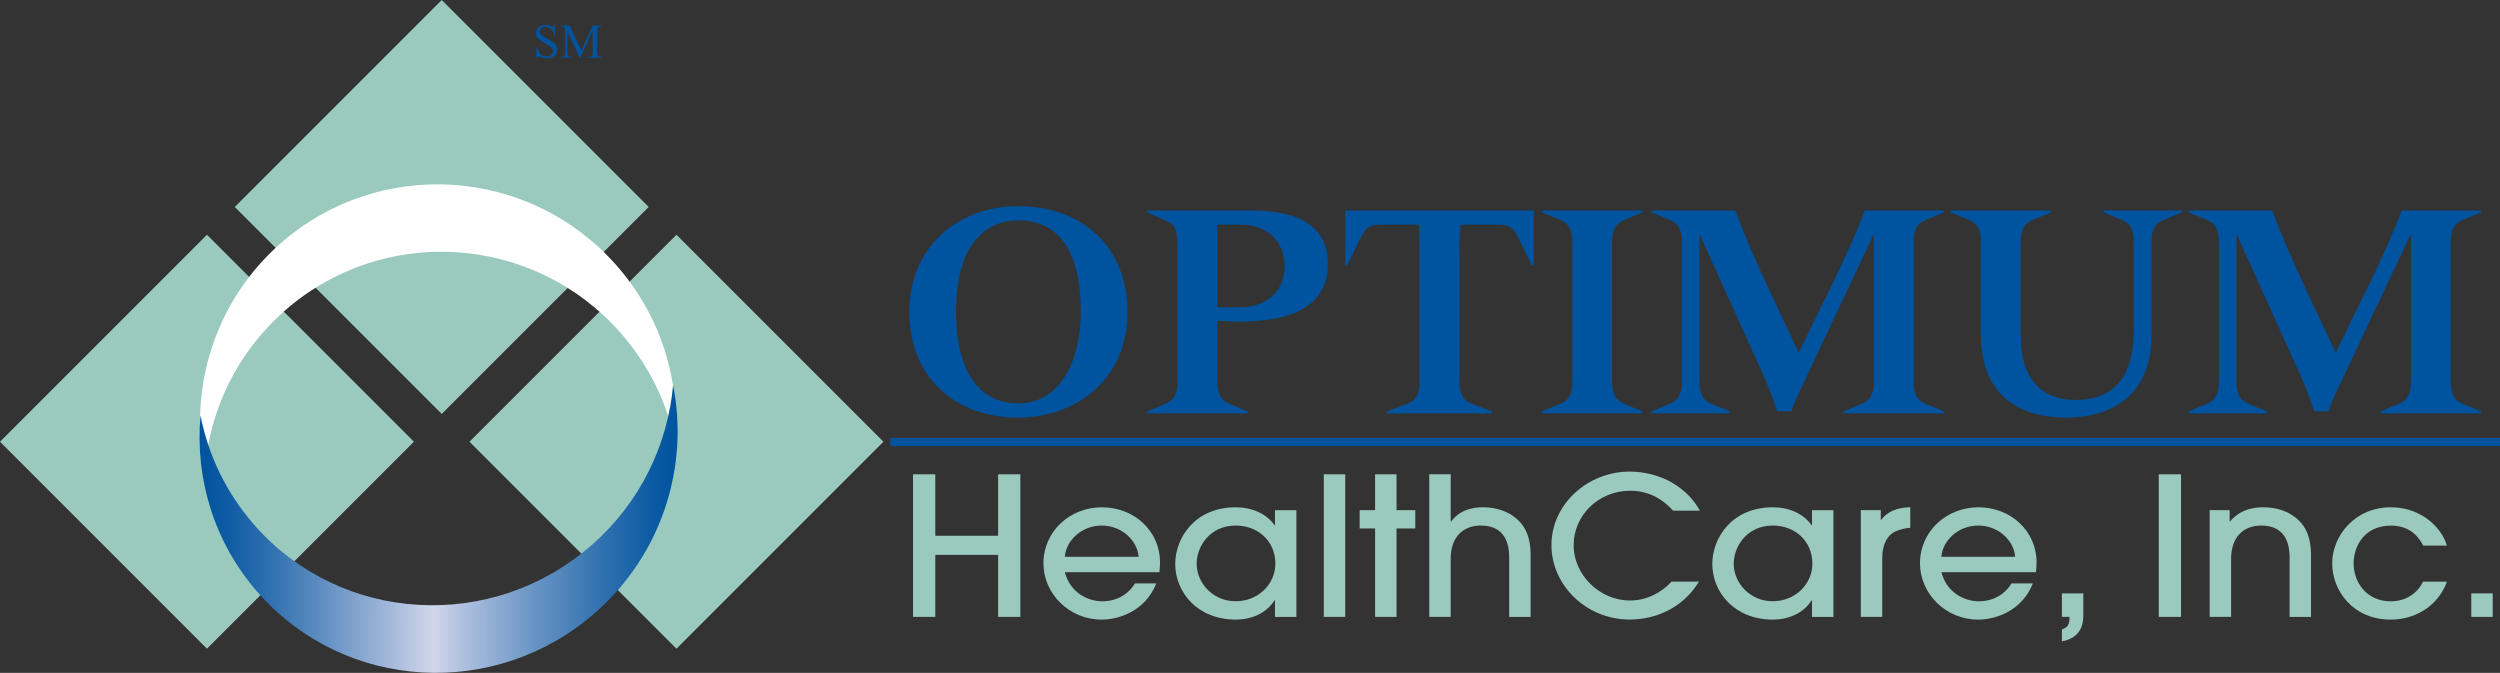 <?xml version="1.0" encoding="UTF-8"?><svg id="Layer_1" xmlns="http://www.w3.org/2000/svg" xmlns:xlink="http://www.w3.org/1999/xlink" viewBox="0 0 514.6 138.5"><rect x="0" y="0" width="514.6" height="138.5" fill="#333333" stroke="none"/><defs><style>.cls-1{fill:url(#linear-gradient);}.cls-1,.cls-2,.cls-3,.cls-4{stroke-width:0px;}.cls-2{fill:#00539f;}.cls-3{fill:#9ac9bd;}.cls-4{fill:#fff;}</style><linearGradient id="linear-gradient" x1="41.95" y1="109.23" x2="139.93" y2="109.23" gradientTransform="translate(-.62 -.3) rotate(-.08) skewX(-.16)" gradientUnits="userSpaceOnUse"><stop offset="0" stop-color="#00539f"/><stop offset=".05" stop-color="#0c5aa3"/><stop offset=".14" stop-color="#2c6eaf"/><stop offset=".26" stop-color="#618fc2"/><stop offset=".41" stop-color="#a8bcdc"/><stop offset=".49" stop-color="#d1d6eb"/><stop offset=".55" stop-color="#b0c1df"/><stop offset=".71" stop-color="#6592c3"/><stop offset=".85" stop-color="#2e70af"/><stop offset=".95" stop-color="#0c5ba3"/><stop offset="1" stop-color="#00539f"/></linearGradient></defs><rect class="cls-3" x="109.12" y="60.8" width="60.25" height="60.25" transform="translate(-23.51 125.09) rotate(-45)"/><rect class="cls-3" x="12.48" y="60.8" width="60.25" height="60.25" transform="translate(-51.82 56.76) rotate(-45)"/><rect class="cls-3" x="60.8" y="12.48" width="60.25" height="60.25" transform="translate(-3.49 76.77) rotate(-45)"/><path class="cls-4" d="M58.55,64.01c20.28-17.86,51.24-15.86,69.16,4.48,5.89,6.68,9.62,14.5,11.27,22.63,1.06-12.83-2.9-26.07-12.1-36.51-17.92-20.34-48.88-22.34-69.16-4.48-13.62,12-18.94,29.91-15.55,46.54,1-12.16,6.51-23.96,16.38-32.66Z"/><path class="cls-1" d="M121.86,112.13c-20.5,18.06-51.59,16.27-69.44-3.99-5.86-6.66-9.55-14.47-11.15-22.61-1.15,12.87,2.73,26.12,11.89,36.52,17.85,20.26,48.94,22.05,69.44,4,13.76-12.13,19.24-30.12,15.95-46.78-1.09,12.21-6.7,24.08-16.68,32.87Z"/><path class="cls-2" d="M209.63,42.44c13.43,0,22.46,8.68,22.46,21.76,0,14.19-10.91,21.76-22.46,21.76-13.43,0-22.46-8.68-22.46-21.76s9.68-21.76,22.46-21.76ZM209.63,83.03c8.62,0,12.84-8.8,12.84-18.83,0-13.02-4.87-18.83-12.84-18.83-6.98,0-12.84,5.16-12.84,18.83,0,10.91,3.87,18.83,12.84,18.83Z"/><path class="cls-2" d="M250.57,78.63c0,2.58.76,3.81,2.64,4.57l3.58,1.47v.41h-20.64v-.41l3.58-1.47c1.88-.76,2.64-1.99,2.64-4.57v-24.75c0-6.34,0-7.39-2.23-8.39l-3.99-1.76v-.41h21.23c6.39,0,15.95,1.17,15.95,11.03s-9.62,11.85-18.3,11.85c-1.41,0-2.93-.12-4.46-.18v12.61ZM250.57,63.26h4.52c5.63,0,9.33-3.28,9.33-8.45s-3.58-8.56-9.09-8.56h-4.75v17.01Z"/><path class="cls-2" d="M292.21,51.65c0-1.99-.06-3.81-.18-5.4h-7.45c-2.99,0-3.46.59-4.75,3.23l-2.52,5.1h-.41v-11.26h38.83v11.26h-.41l-2.52-5.1c-1.29-2.64-1.76-3.23-4.75-3.23h-7.45c-.12,1.58-.18,3.4-.18,5.4v26.98c0,2.58.76,3.81,2.64,4.52l4.05,1.53v.41h-21.58v-.41l4.05-1.53c1.88-.7,2.64-1.94,2.64-4.52v-26.98Z"/><path class="cls-2" d="M323.64,49.77c0-2.58-.76-3.81-2.64-4.57l-3.58-1.47v-.41h20.64v.41l-3.58,1.47c-1.88.76-2.64,1.99-2.64,4.57v28.86c0,2.58.76,3.81,2.64,4.57l3.58,1.47v.41h-20.64v-.41l3.58-1.47c1.88-.76,2.64-1.99,2.64-4.57v-28.86Z"/><path class="cls-2" d="M400.13,43.32v.41l-3.58,1.47c-1.88.76-2.64,1.99-2.64,4.57v28.86c0,2.58.76,3.81,2.64,4.57l3.58,1.47v.41h-20.64v-.41l3.58-1.47c1.88-.76,2.64-1.99,2.64-4.57v-30.21h-.12l-15.6,33.08c-.47,1.06-.94,2.17-1.23,3.17h-2.93c-.88-2.64-1.88-5.22-2.99-7.74l-12.9-28.51h-.12v30.21c0,2.58.76,3.81,2.64,4.57l3.58,1.47v.41h-16.07v-.41l3.58-1.47c1.88-.76,2.64-1.99,2.64-4.57v-28.86c0-2.58-.76-3.81-2.64-4.57l-3.58-1.47v-.41h17.19c3.75,9.97,8.56,19.53,13.08,29.27,4.52-9.38,9.79-19.24,13.61-29.27h16.3Z"/><path class="cls-2" d="M407.75,49.77c0-2.58-.76-3.81-2.64-4.57l-3.58-1.47v-.41h20.64v.41l-3.58,1.47c-1.88.76-2.64,1.99-2.64,4.57v19.41c0,8.51,3.99,13.14,11.32,13.14,8.86,0,11.96-6.04,11.96-14.43v-18.12c0-2.58-.76-3.81-2.64-4.57l-3.58-1.47v-.41h16.07v.41l-3.58,1.47c-1.87.76-2.64,1.99-2.64,4.57v19.12c0,13.84-9.85,17.07-17.48,17.07-9.09,0-17.65-3.93-17.65-17.24v-18.95Z"/><path class="cls-2" d="M510.68,43.32v.41l-3.58,1.47c-1.88.76-2.64,1.99-2.64,4.57v28.86c0,2.58.76,3.81,2.64,4.57l3.58,1.47v.41h-20.65v-.41l3.58-1.47c1.88-.76,2.64-1.99,2.64-4.57v-30.21h-.12l-15.6,33.08c-.47,1.06-.94,2.17-1.23,3.17h-2.93c-.88-2.64-1.88-5.22-2.99-7.74l-12.9-28.51h-.12v30.21c0,2.58.76,3.81,2.64,4.57l3.58,1.47v.41h-16.07v-.41l3.58-1.47c1.88-.76,2.64-1.99,2.64-4.57v-28.86c0-2.58-.76-3.81-2.64-4.57l-3.58-1.47v-.41h17.18c3.75,9.97,8.56,19.53,13.08,29.27,4.52-9.38,9.79-19.24,13.61-29.27h16.3Z"/><rect class="cls-2" x="183.25" y="90.14" width="331.36" height="1.68"/><path class="cls-3" d="M205.45,126.98v-12.77h-12.93v12.77h-4.58v-29.35h4.58v12.65h12.93v-12.65h4.58v29.35h-4.58Z"/><path class="cls-3" d="M219.19,117.78c1.1,4.24,4.75,5.99,7.72,5.99,3.27,0,5.64-1.78,6.7-3.69h4.41c-2.25,5.67-7.63,7.46-11.28,7.46-6.66,0-11.96-5.35-11.96-11.58,0-6.58,5.43-11.54,12.04-11.54s11.92,4.84,11.96,11.26c0,.71-.09,1.82-.13,2.1h-19.46ZM234.37,114.61c-.21-3.21-3.35-6.43-7.59-6.43s-7.38,3.21-7.59,6.43h15.18Z"/><path class="cls-3" d="M262.44,126.98v-3.41h-.09c-1.7,2.7-4.79,3.97-7.97,3.97-7.93,0-12.47-5.67-12.47-11.46,0-5.35,4.03-11.66,12.47-11.66,3.26,0,6.28,1.27,7.97,3.69h.09v-3.09h4.41v21.97h-4.41ZM254.38,108.18c-5.43,0-8.06,4.4-8.06,7.85,0,3.97,3.35,7.73,8.02,7.73s8.18-3.53,8.18-7.73c0-4.68-3.6-7.85-8.14-7.85Z"/><path class="cls-3" d="M276.9,126.98h-4.41v-29.35h4.41v29.35Z"/><path class="cls-3" d="M287.46,126.98h-4.41v-18.2h-3.18v-3.77h3.18v-7.38h4.41v7.38h3.86v3.77h-3.86v18.2Z"/><path class="cls-3" d="M310.65,126.98v-11.94c0-1.71,0-6.86-5.85-6.86-3.69,0-6.19,2.42-6.19,6.82v11.98h-4.41v-29.35h4.41v9.72h.09c2.12-2.93,5.64-2.93,6.57-2.93,3.65,0,6.61,1.47,8.31,3.93.93,1.43,1.44,3.17,1.48,5.63v13.01h-4.41Z"/><path class="cls-3" d="M344.4,105.13c-.93-.99-3.73-4.12-8.82-4.12-6.53,0-11.66,5.04-11.66,11.22s5.43,11.38,11.58,11.38c3.31,0,6.4-1.51,8.57-3.89h5.64c-3.48,5.75-9.37,7.81-14.25,7.81-8.91,0-16.11-7.02-16.11-15.35s7.38-15.11,16.16-15.11c2.37,0,6.19.56,9.58,2.85,2.84,1.9,4.03,3.89,4.83,5.2h-5.51Z"/><path class="cls-3" d="M372.98,126.98v-3.41h-.08c-1.7,2.7-4.79,3.97-7.97,3.97-7.93,0-12.47-5.67-12.47-11.46,0-5.35,4.03-11.66,12.47-11.66,3.27,0,6.28,1.27,7.97,3.69h.08v-3.09h4.41v21.97h-4.41ZM364.93,108.18c-5.43,0-8.06,4.4-8.06,7.85,0,3.97,3.35,7.73,8.01,7.73s8.18-3.53,8.18-7.73c0-4.68-3.6-7.85-8.14-7.85Z"/><path class="cls-3" d="M383.03,126.98v-21.97h4.11v1.98h.09c1.87-2.46,4.88-2.54,5.98-2.58v4.24c-.68,0-2.12.28-3.18.79-1.4.71-2.59,2.38-2.59,5.51v12.02h-4.41Z"/><path class="cls-3" d="M399.62,117.78c1.1,4.24,4.75,5.99,7.72,5.99,3.26,0,5.64-1.78,6.7-3.69h4.41c-2.25,5.67-7.63,7.46-11.28,7.46-6.66,0-11.96-5.35-11.96-11.58,0-6.58,5.43-11.54,12.04-11.54s11.91,4.84,11.96,11.26c0,.71-.08,1.82-.13,2.1h-19.46ZM414.8,114.61c-.21-3.21-3.35-6.43-7.59-6.43s-7.38,3.21-7.59,6.43h15.18Z"/><path class="cls-3" d="M428.83,126.55c0,1.51-.17,4.68-4.41,5.47v-2.46c.64-.24,1.57-.56,1.57-2.22v-.36h-1.57v-4.84h4.41v4.4Z"/><path class="cls-3" d="M444.36,126.98v-29.35h4.58v29.35h-4.58Z"/><path class="cls-3" d="M471.29,126.98v-11.94c0-1.71,0-6.86-5.85-6.86-3.69,0-6.19,2.42-6.19,6.82v11.98h-4.41v-21.97h4.11v2.34h.08c2.37-2.93,5.94-2.93,6.87-2.93,3.65,0,6.62,1.47,8.31,3.93.93,1.43,1.44,3.17,1.49,5.63v13.01h-4.41Z"/><path class="cls-3" d="M498.8,112.31c-.72-1.39-2.42-4.12-6.61-4.12-5.68,0-7.72,4.44-7.72,7.77,0,3.81,2.59,7.81,7.63,7.81,3.31,0,5.56-1.78,6.66-4.04h4.92c-1.78,4.88-6.36,7.81-11.58,7.81-7.72,0-12.04-5.91-12.04-11.58s4.66-11.54,12.08-11.54c6.66,0,10.64,4.64,11.53,7.89h-4.88Z"/><path class="cls-3" d="M508.69,126.98v-4.84h4.41v4.84h-4.41Z"/><path class="cls-2" d="M114.27,5.13v2.28h-.18c-.06-.44-.16-.79-.31-1.05-.15-.26-.37-.47-.64-.62-.28-.15-.57-.23-.87-.23-.34,0-.62.1-.84.31-.22.21-.33.44-.33.7,0,.2.07.38.21.55.2.24.68.57,1.44.97.62.33,1.04.58,1.26.76.23.18.4.38.52.62.12.24.18.49.18.75,0,.5-.19.93-.58,1.29-.39.36-.88.54-1.49.54-.19,0-.37-.01-.54-.04-.1-.02-.31-.08-.62-.18-.32-.1-.52-.16-.6-.16s-.14.03-.19.07c-.05.05-.08.15-.1.31h-.18v-2.26h.18c.08.47.2.83.34,1.06.14.23.36.43.65.58.29.16.61.23.96.23.4,0,.72-.11.96-.32.23-.21.35-.47.35-.76,0-.16-.04-.33-.13-.49-.09-.16-.23-.32-.42-.46-.13-.1-.47-.3-1.04-.62-.57-.31-.97-.57-1.21-.75-.24-.19-.42-.39-.54-.62-.12-.23-.18-.48-.18-.75,0-.47.18-.88.54-1.22.36-.34.83-.51,1.39-.51.35,0,.72.09,1.11.26.18.08.31.12.38.12.08,0,.15-.03.21-.08.05-.05.1-.15.13-.31h.18Z"/><path class="cls-2" d="M119.31,11.87l-2.55-5.54v4.4c0,.4.04.66.13.76.12.14.31.2.57.2h.23v.18h-2.29v-.18h.23c.28,0,.48-.08.59-.25.07-.1.11-.34.11-.71v-4.31c0-.29-.03-.5-.1-.63-.05-.09-.13-.17-.25-.23-.12-.06-.32-.09-.59-.09v-.18h1.87l2.39,5.15,2.35-5.15h1.86v.18h-.23c-.28,0-.48.08-.6.25-.07.1-.11.34-.11.71v4.31c0,.4.04.66.14.76.12.14.31.2.57.2h.23v.18h-2.8v-.18h.23c.28,0,.48-.08.59-.25.07-.1.11-.34.11-.71v-4.4l-2.54,5.54h-.16Z"/></svg>